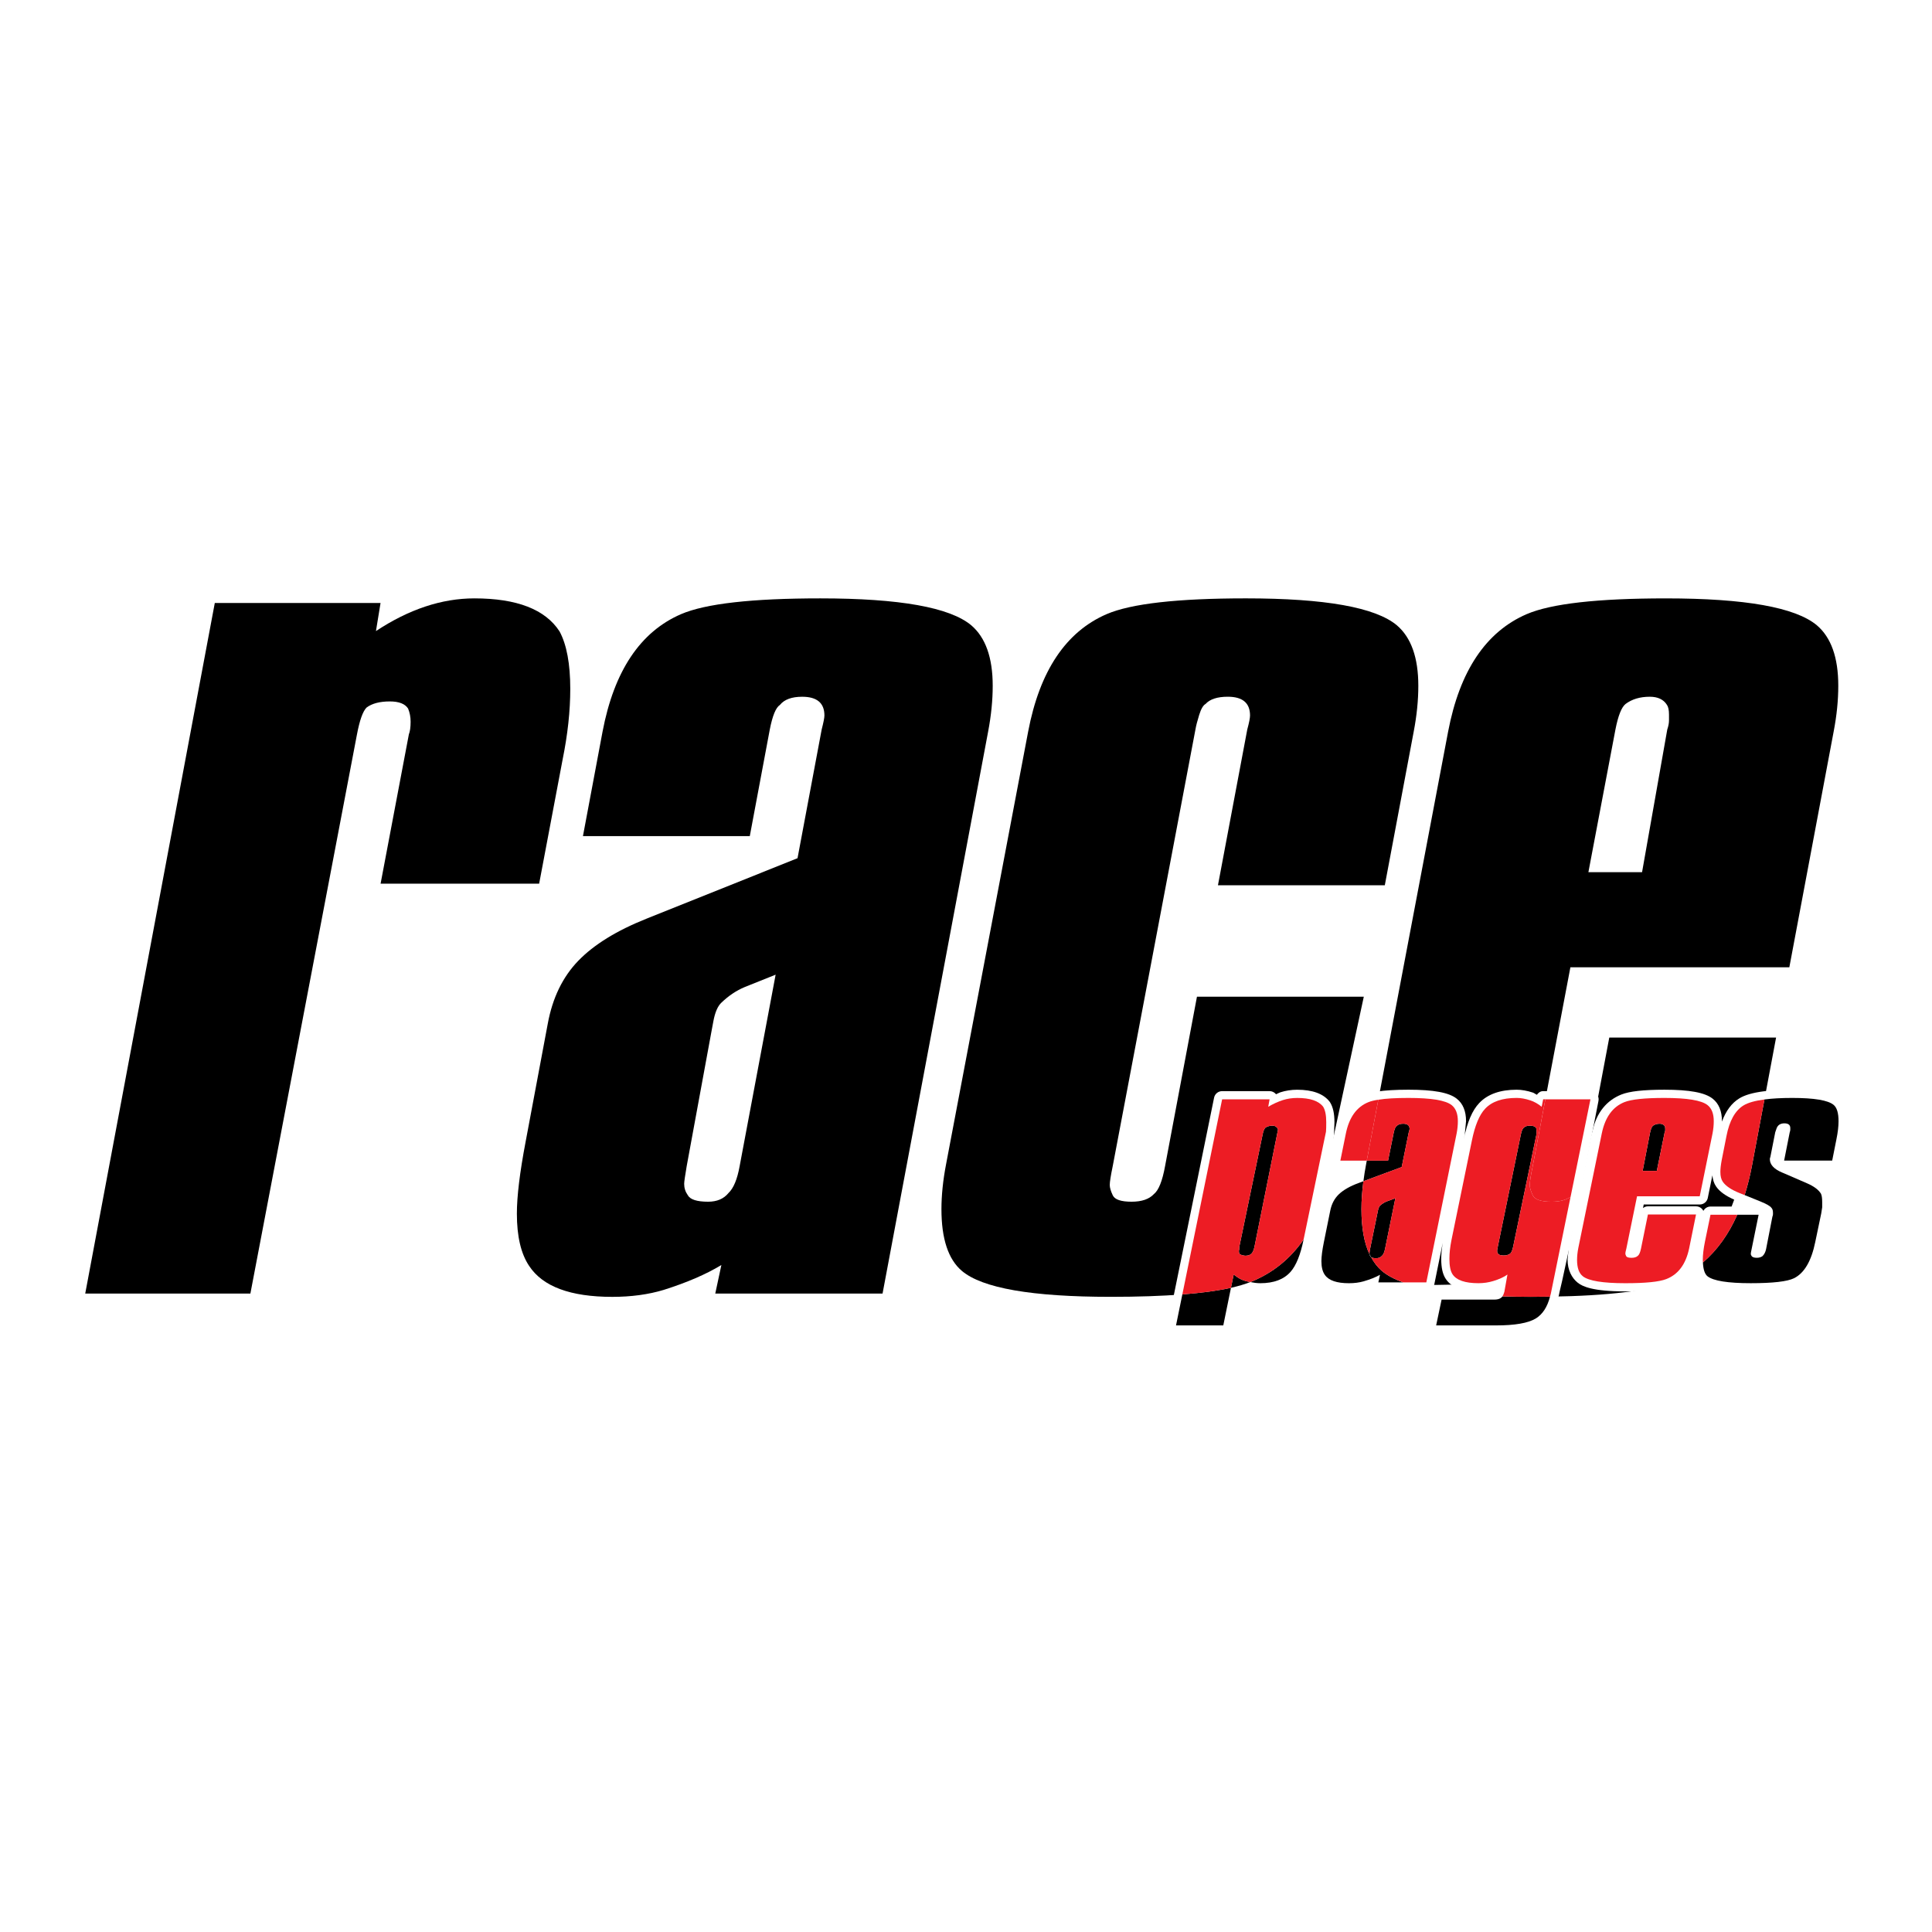 <?xml version="1.0" encoding="utf-8"?>
<!-- Generator: Adobe Illustrator 13.0.0, SVG Export Plug-In . SVG Version: 6.00 Build 14948)  -->
<!DOCTYPE svg PUBLIC "-//W3C//DTD SVG 1.0//EN" "http://www.w3.org/TR/2001/REC-SVG-20010904/DTD/svg10.dtd">
<svg version="1.0" id="Layer_1" xmlns="http://www.w3.org/2000/svg" xmlns:xlink="http://www.w3.org/1999/xlink" x="0px" y="0px"
	 width="192.756px" height="192.756px" viewBox="0 0 192.756 192.756" enable-background="new 0 0 192.756 192.756"
	 xml:space="preserve">
<g>
	<polygon fill-rule="evenodd" clip-rule="evenodd" fill="#FFFFFF" points="0,0 192.756,0 192.756,192.756 0,192.756 0,0 	"/>
	<path fill-rule="evenodd" clip-rule="evenodd" d="M37.972,88.162h15.819l2.34-12.377c0.509-2.503,0.765-4.854,0.765-7.053
		c0-2.502-0.358-4.414-1.068-5.735c-1.427-2.198-4.258-3.297-8.499-3.297c-3.257,0-6.531,1.089-9.82,3.262l0.458-2.8H21.43
		L8.504,129.057h16.478l10.628-55.76c0.269-1.425,0.588-2.328,0.961-2.703c0.536-0.406,1.311-0.612,2.323-0.612
		c0.91,0,1.516,0.238,1.82,0.708c0.169,0.407,0.253,0.845,0.253,1.319c0,0.542-0.058,0.963-0.176,1.265L37.972,88.162L37.972,88.162
		z"/>
	<path fill-rule="evenodd" clip-rule="evenodd" d="M99.043,68.421c0-2.804-0.713-4.816-2.136-6.032
		c-2.137-1.792-7.16-2.689-15.063-2.689c-6.818,0-11.447,0.523-13.889,1.571c-4.071,1.759-6.683,5.665-7.836,11.714l-1.958,10.434
		h16.646l1.994-10.629c0.269-1.38,0.606-2.199,1.01-2.457c0.437-0.544,1.178-0.818,2.221-0.818c1.479,0,2.221,0.623,2.221,1.872
		c0,0.225-0.092,0.69-0.273,1.392l-2.41,12.844l-15.075,6.037c-2.978,1.188-5.245,2.589-6.802,4.2
		c-1.557,1.611-2.572,3.708-3.044,6.286l-2.214,11.802c-0.577,3.036-0.866,5.416-0.866,7.136c0,2.263,0.405,3.999,1.222,5.215
		c1.354,2.062,4.12,3.089,8.293,3.089c1.898,0,3.611-0.234,5.138-0.696c2.306-0.729,4.222-1.554,5.75-2.48l-0.609,2.848h16.69
		l10.534-56.071C98.889,71.398,99.043,69.877,99.043,68.421L99.043,68.421z M73.796,116.336c-0.238,1.323-0.611,2.221-1.118,2.695
		c-0.475,0.582-1.152,0.864-2.031,0.864c-1.121,0-1.797-0.218-2.032-0.66c-0.238-0.338-0.355-0.712-0.355-1.121
		c0-0.202,0.085-0.793,0.254-1.782l2.471-13.434l0.181-0.968c0.168-0.927,0.443-1.561,0.82-1.905
		c0.719-0.687,1.487-1.203,2.311-1.545l3.088-1.237L73.796,116.336L73.796,116.336z"/>
	<path fill-rule="evenodd" clip-rule="evenodd" d="M126.668,109.677l-0.135,0.742c0.478-0.279,0.962-0.501,1.455-0.663
		c0.451-0.144,0.928-0.215,1.432-0.215c1.277,0,2.141,0.289,2.591,0.875c0.206,0.331,0.309,0.848,0.309,1.55
		c0,0.423-0.008,0.735-0.026,0.943c-0.019,0.107-0.08,0.409-0.188,0.903l-2.045,9.854c1.349-1.94,2.288-6.499,2.831-9.513
		l3.174-14.711h-16.646l-3.179,16.889c-0.271,1.496-0.644,2.426-1.115,2.8c-0.472,0.51-1.216,0.764-2.228,0.764
		c-1.048,0-1.672-0.208-1.875-0.634c-0.202-0.423-0.303-0.768-0.303-1.037c0-0.306,0.098-0.93,0.296-1.879l8.251-43.555
		c0.064-0.383,0.191-0.875,0.377-1.47c0.186-0.593,0.396-0.956,0.633-1.084c0.434-0.479,1.175-0.723,2.219-0.723
		c1.476,0,2.219,0.623,2.219,1.872c0,0.258-0.093,0.723-0.275,1.392l-2.926,15.548h16.647l2.886-15.341
		c0.304-1.587,0.458-3.108,0.458-4.564c0-2.804-0.715-4.816-2.138-6.032c-2.138-1.792-7.16-2.689-15.061-2.689
		c-6.82,0-11.45,0.523-13.892,1.571c-4.07,1.759-6.683,5.665-7.835,11.714l-8.193,43.188c-0.306,1.594-0.459,3.085-0.459,4.47
		c0,2.949,0.677,4.998,2.034,6.152c2.034,1.726,6.989,2.591,14.859,2.591c2.731,0,5.107-0.082,7.143-0.241l3.97-19.468H126.668
		L126.668,109.677z"/>
	<path fill-rule="evenodd" clip-rule="evenodd" d="M150.398,127.165c-0.351,0.251-0.82,0.465-1.406,0.644
		c-0.469,0.144-0.967,0.218-1.488,0.218c-1.335,0-2.196-0.299-2.585-0.891c-0.207-0.315-0.311-0.829-0.311-1.538
		c0-0.569,0.067-1.187,0.202-1.862l2.036-9.916c0.308-1.531,0.753-2.601,1.338-3.212c0.673-0.712,1.717-1.066,3.131-1.066
		c0.413,0,0.868,0.081,1.362,0.243c0.387,0.127,0.764,0.338,1.135,0.638l0.151-0.745h0.219l2.497-13.172h21.844l4.426-23.541
		c0.305-1.583,0.457-3.104,0.457-4.555c0-2.803-0.711-4.808-2.135-6.024c-2.137-1.79-7.159-2.685-15.062-2.685
		c-6.819,0-11.447,0.523-13.889,1.571c-4.07,1.759-6.685,5.665-7.839,11.714l-6.965,36.731c0.739-0.117,1.74-0.176,3.009-0.176
		c2.266,0,3.701,0.237,4.305,0.715c0.412,0.325,0.621,0.858,0.621,1.606c0,0.387-0.041,0.793-0.121,1.216l-3.023,14.864h-2.318
		c2.182,0.8,10.914-0.719,9.91,1.401c0.071-0.104,0.136-0.251,0.191-0.449L150.398,127.165L150.398,127.165z M161.171,72.791
		c0.269-1.38,0.606-2.231,1.01-2.554c0.637-0.479,1.44-0.723,2.419-0.723c0.807,0,1.377,0.274,1.713,0.816
		c0.134,0.194,0.203,0.514,0.203,0.96v0.575c0,0.29-0.061,0.594-0.171,0.913l-2.516,14.24h-5.354L161.171,72.791L161.171,72.791z"/>
	<path fill-rule="evenodd" clip-rule="evenodd" d="M170.104,123.881l0.553-2.685h2.672c0.271-0.617,0.516-1.269,0.735-1.961
		l-0.491-0.195c-0.836-0.335-1.397-0.712-1.688-1.135c-0.162-0.233-0.242-0.562-0.242-0.984c0-0.306,0.044-0.702,0.135-1.187
		l0.472-2.387c0.296-1.531,0.868-2.552,1.713-3.065c0.446-0.27,1.145-0.465,2.078-0.588l1.16-6.178h-16.642l-2.414,12.815
		c-0.271,1.496-0.644,2.426-1.113,2.8c-0.098,0.106-0.215,0.194-0.335,0.275l-1.971,9.67c-0.022,0.106-0.057,0.191-0.081,0.292
		c5.868-0.088,9.914-0.589,12.123-1.505c1.164-0.468,2.307-3.808,3.134-1.905c-0.003-0.088-0.013-0.163-0.013-0.254
		C169.889,125.201,169.961,124.594,170.104,123.881L170.104,123.881z M162.245,125.328c0.059,0.107,0.237,0.163,0.537,0.163
		c0.274,0,0.48-0.065,0.624-0.199c0.132-0.097,0.237-0.341,0.318-0.729l0.689-3.394h4.799l-0.685,3.375
		c-0.333,1.596-1.102,2.623-2.307,3.078c-0.702,0.267-2.052,0.403-4.048,0.403c-2.249,0-3.665-0.23-4.249-0.689
		c-0.389-0.305-0.58-0.849-0.58-1.628c0-0.368,0.041-0.765,0.122-1.184l2.346-11.447c0.333-1.612,1.084-2.649,2.254-3.118
		c0.699-0.279,2.032-0.419,3.993-0.419c2.266,0,3.699,0.237,4.303,0.715c0.414,0.325,0.62,0.858,0.62,1.606
		c0,0.387-0.04,0.793-0.121,1.216l-1.278,6.278h-6.255l-1.069,5.221c-0.064,0.244-0.098,0.403-0.098,0.481
		C162.161,125.13,162.188,125.218,162.245,125.328L162.245,125.328z"/>
	<path fill-rule="evenodd" clip-rule="evenodd" fill="#FFFFFF" d="M133.012,114.333c-0.001,0.007,0.088-1.287,0.088-1.287
		c0.01-0.065,0.039-1.08,0.039-1.08c0-0.864-0.143-1.512-0.435-1.982c-0.014-0.023-0.03-0.046-0.046-0.068
		c-0.611-0.79-1.701-1.193-3.238-1.193c-0.586,0-1.151,0.088-1.679,0.257c-0.15,0.049-0.29,0.14-0.437,0.198
		c-0.005-0.007-0.003-0.016-0.008-0.022c-0.156-0.186-0.387-0.293-0.629-0.293h-4.735c-0.39,0-0.725,0.273-0.802,0.653l-3.97,19.468
		l-0.63,3.092c-0.05,0.24,0.013,0.491,0.167,0.68c0.156,0.191,0.389,0.302,0.634,0.302h4.716c0.389,0,0.724-0.276,0.802-0.656
		l0.659-3.241c0.495-0.127,0.938-0.267,1.336-0.413l0.897,0.098c1.592,0,2.817-0.479,3.642-1.424c0.65-0.745,1.131-1.902,1.47-3.541
		c0-0.007-0.002-0.017,0-0.022c0.002-0.007,0.006-0.013,0.008-0.02L133.012,114.333L133.012,114.333z"/>
	<path fill-rule="evenodd" clip-rule="evenodd" fill="#FFFFFF" d="M136.237,109.196c0-0.003-0.033,0.01-0.007,0.004
		C136.235,109.196,136.237,109.196,136.237,109.196L136.237,109.196z"/>
	<path fill-rule="evenodd" clip-rule="evenodd" fill="#FFFFFF" d="M159.479,109.84c0.05-0.24-0.012-0.49-0.166-0.679
		c-0.156-0.189-0.389-0.3-0.634-0.3h-4.497h-0.219c-0.271,0-0.48,0.159-0.631,0.367c-0.135-0.062-0.262-0.175-0.4-0.221
		c-0.575-0.191-1.12-0.286-1.617-0.286c-1.639,0-2.894,0.445-3.726,1.323c-0.699,0.729-1.204,1.911-1.544,3.611
		c0.055-0.27,0.088-0.426,0.088-0.426l0.135-1.368c0-1.008-0.314-1.766-0.936-2.25c-0.767-0.607-2.295-0.891-4.808-0.891
		c-1.294,0-2.348,0.065-3.133,0.185c-0.001,0.004-0.003,0-0.005,0.004c0,0-1.157,0.29-1.16,0.29c-1.434,0.575-2.36,1.823-2.75,3.712
		c0,0.003-0.55,2.725-0.55,2.725c-0.01,0.052-0.017,0.107-0.017,0.159c0,0.188,0.064,0.374,0.184,0.521
		c0.156,0.188,0.389,0.299,0.634,0.299h1.665c-0.03,0.208-0.07,0.436-0.099,0.634l-0.03,0.014c-0.967,0.354-1.698,0.776-2.236,1.284
		c-0.572,0.546-0.947,1.251-1.115,2.1l-0.634,3.128c-0.174,0.864-0.259,1.534-0.259,2.051c0,0.774,0.171,1.401,0.507,1.863
		c0.55,0.773,1.548,1.154,3.051,1.154c0.61,0,1.175-0.072,1.679-0.215c0.221-0.065,0.412-0.137,0.612-0.208
		c0.009,0.013,0.005,0.026,0.012,0.039c0.156,0.191,0.39,0.302,0.637,0.302h2.471h2.318c0.389,0,0.724-0.272,0.802-0.656
		c0,0,0.359-1.772,0.832-4.093c-0.091,0.559-0.149,1.096-0.149,1.586c0,0.885,0.146,1.535,0.447,1.987
		c0.551,0.845,1.619,1.258,3.266,1.258c0.6,0,1.182-0.085,1.727-0.251c0.033-0.01,0.057-0.022,0.089-0.032
		c-0.007,0.026-0.026,0.13-0.026,0.137c-0.006,0.02-0.032,0.084-0.049,0.13c-0.062,0.007-0.175,0.017-0.175,0.017h-1.565h-3.676
		c-0.383,0-0.719,0.27-0.8,0.65l-0.542,2.574c-0.012,0.059-0.017,0.114-0.017,0.169c0,0.186,0.062,0.367,0.182,0.518
		c0.156,0.191,0.389,0.302,0.634,0.302h5.992c2.04,0,3.469-0.267,4.369-0.81c0.865-0.526,1.468-1.428,1.788-2.672l0.026-0.078
		l0.064-0.254c0.109-0.65,0.102-0.067,2.049-9.629L159.479,109.84L159.479,109.84z"/>
	<polygon fill-rule="evenodd" clip-rule="evenodd" fill="#FFFFFF" points="183.449,109.596 183.45,109.596 183.454,109.6 
		183.449,109.596 	"/>
	<path fill-rule="evenodd" clip-rule="evenodd" fill="#FFFFFF" d="M183.452,109.596c-0.737-0.604-2.168-0.874-4.646-0.874
		c-1.099,0-2.064,0.056-2.874,0.162c-1.069,0.141-1.854,0.367-2.396,0.699c-0.767,0.469-1.349,1.252-1.74,2.328
		c0.001-0.026,0.004-0.049,0.004-0.049c0-1.008-0.313-1.766-0.933-2.25c-0.769-0.607-2.297-0.891-4.808-0.891
		c-2.085,0-3.489,0.156-4.295,0.479c-1.438,0.575-2.494,1.784-2.882,3.673c-0.21,0.628-0.024,0.114-2.348,11.447
		c-0.002,0.01-0.138,1.349-0.138,1.349c0,1.044,0.429,1.848,1.021,2.312c0.473,0.371,1.479,0.862,4.756,0.862
		c2.12,0,3.537-0.149,4.341-0.455c1.223-0.462,2.077-1.398,2.56-2.776c-0.002,0.029-0.003,0.062-0.003,0.094l0.008,0.219l0.007,0.07
		v0.004c0.042,0.952,0.293,1.603,0.764,1.977c0.488,0.377,1.505,0.868,4.828,0.868c2.385,0,3.87-0.186,4.677-0.579
		c1.26-0.628,2.121-2.035,2.559-4.19l0.594-2.842c0.013-0.075,0.099-0.63,0.099-0.63c0.008-0.043,0.013-0.104,0.013-0.144v-0.526
		c0-0.518-0.063-0.897-0.199-1.184c-0.014-0.029-0.026-0.056-0.043-0.081c-0.335-0.547-0.911-0.992-1.762-1.359
		c0,0-0.969-0.423-1.593-0.692c1.264,0,3.777,0,3.777,0c0.391,0,0.725-0.276,0.803-0.66l0.418-2.106
		c0.156-0.761,0.232-1.411,0.232-1.983C184.252,110.776,183.988,110.035,183.452,109.596L183.452,109.596z M174.531,120.309
		c0.036,0.013,0.051,0.02,0.068,0.026c0.036,0.016,0.071,0.029,0.104,0.042c-0.092,0-0.1,0-0.197,0
		C174.518,120.344,174.521,120.341,174.531,120.309L174.531,120.309z M164.414,120.354c-0.186,0-0.354,0.068-0.491,0.176
		c0.026-0.133,0.049-0.244,0.072-0.357c1.066,0,5.588,0,5.588,0c0.389,0,0.725-0.273,0.803-0.653l0.459-2.256
		c0.042,0.438,0.162,0.812,0.371,1.111c0.345,0.507,0.948,0.939,1.806,1.313l-0.259,0.689h-2.106c-0.303,0-0.569,0.172-0.71,0.429
		c-0.028-0.056-0.061-0.104-0.1-0.152c-0.154-0.188-0.387-0.3-0.634-0.3H164.414L164.414,120.354z"/>
	<path fill-rule="evenodd" clip-rule="evenodd" d="M127.505,112.714c0-0.091-0.046-0.172-0.137-0.244
		c-0.081-0.106-0.23-0.162-0.445-0.162c-0.228,0-0.449,0.064-0.663,0.188c-0.129,0.127-0.225,0.354-0.286,0.686l-2.331,11.227
		c-0.005,0.081-0.007,0.162-0.007,0.244l-0.032,0.155c0,0.12,0.02,0.215,0.056,0.286c0.091,0.091,0.28,0.156,0.568,0.191
		c0.283,0,0.491-0.067,0.628-0.207c0.135-0.14,0.233-0.364,0.299-0.67L127.505,112.714L127.505,112.714z"/>
	<path fill-rule="evenodd" clip-rule="evenodd" d="M123.724,127.594c-0.166-0.088-0.38-0.234-0.641-0.436l-0.27,1.327
		c0.744-0.169,1.387-0.358,1.924-0.573c-0.146-0.028-0.295-0.055-0.438-0.097C124.083,127.754,123.89,127.682,123.724,127.594
		L123.724,127.594z"/>
	<path fill-rule="evenodd" clip-rule="evenodd" d="M137.307,125.529c0.237,0,0.428-0.077,0.569-0.233
		c0.143-0.127,0.248-0.371,0.318-0.732l1.021-5.016l-0.854,0.315c-0.231,0.091-0.449,0.225-0.654,0.403
		c-0.097,0.087-0.172,0.25-0.224,0.49l-0.052,0.257l-0.733,3.569c-0.048,0.264-0.069,0.42-0.069,0.476
		c0,0.029,0.009,0.058,0.014,0.091c0.048,0.098,0.103,0.186,0.153,0.279C136.894,125.497,137.063,125.529,137.307,125.529
		L137.307,125.529z"/>
	<path fill-rule="evenodd" clip-rule="evenodd" d="M140.541,113.017c0.062-0.192,0.094-0.322,0.094-0.384
		c0-0.345-0.214-0.518-0.636-0.518c-0.31,0-0.525,0.079-0.652,0.229c-0.118,0.071-0.217,0.295-0.298,0.679l-0.562,2.773h-2.124
		l-0.07,0.377c-0.111,0.576-0.194,1.128-0.266,1.678l3.821-1.414L140.541,113.017L140.541,113.017z"/>
	<path fill-rule="evenodd" clip-rule="evenodd" d="M166.074,113.017c0.043-0.088,0.066-0.173,0.066-0.251v-0.159
		c0-0.123-0.02-0.211-0.054-0.263c-0.105-0.149-0.271-0.229-0.503-0.229c-0.264,0-0.487,0.068-0.672,0.202
		c-0.114,0.091-0.21,0.328-0.29,0.712l-0.734,3.791h1.414L166.074,113.017L166.074,113.017z"/>
	<path fill-rule="evenodd" clip-rule="evenodd" d="M153.299,112.944l-0.007-0.175c0-0.127-0.02-0.218-0.055-0.273
		c-0.117-0.124-0.311-0.188-0.582-0.188c-0.288,0-0.491,0.064-0.608,0.188c-0.127,0.074-0.23,0.302-0.311,0.689l-2.3,11.196
		c-0.046,0.208-0.065,0.342-0.065,0.403c0,0.136,0.036,0.241,0.107,0.312c0.063,0.102,0.236,0.153,0.521,0.163
		c0.244,0.01,0.458-0.045,0.641-0.163c0.137-0.087,0.245-0.325,0.326-0.712l2.323-11.193
		C153.295,113.11,153.299,113.029,153.299,112.944L153.299,112.944z"/>
	<path fill-rule="evenodd" clip-rule="evenodd" d="M117.332,132.236h4.716l0.766-3.751c-1.304,0.289-2.92,0.51-4.851,0.659
		L117.332,132.236L117.332,132.236z"/>
	<path fill-rule="evenodd" clip-rule="evenodd" d="M124.865,127.864c-0.043,0.02-0.085,0.032-0.128,0.048
		c0.326,0.065,0.659,0.114,1.005,0.114c1.353,0,2.36-0.384,3.027-1.147c0.549-0.628,0.975-1.681,1.282-3.166l0.009-0.046
		C128.724,125.595,126.991,126.996,124.865,127.864L124.865,127.864z"/>
	<path fill-rule="evenodd" clip-rule="evenodd" fill="#ED1C24" d="M130.061,123.667l2.045-9.854
		c0.107-0.494,0.169-0.796,0.188-0.903c0.019-0.208,0.026-0.521,0.026-0.943c0-0.702-0.103-1.219-0.309-1.55
		c-0.45-0.586-1.313-0.875-2.591-0.875c-0.504,0-0.98,0.071-1.432,0.215c-0.493,0.162-0.978,0.384-1.455,0.663l0.135-0.742h-4.735
		l-3.97,19.468c1.931-0.149,3.547-0.37,4.851-0.659l0.27-1.327c0.261,0.201,0.475,0.348,0.641,0.436s0.359,0.16,0.575,0.222
		c0.144,0.042,0.293,0.068,0.438,0.097c0.043-0.016,0.085-0.028,0.128-0.048C126.991,126.996,128.724,125.595,130.061,123.667
		L130.061,123.667z M124.228,125.285c-0.288-0.035-0.478-0.101-0.568-0.191c-0.036-0.071-0.056-0.166-0.056-0.286l0.032-0.155
		c0-0.082,0.002-0.163,0.007-0.244l2.331-11.227c0.062-0.331,0.157-0.559,0.286-0.686c0.214-0.124,0.436-0.188,0.663-0.188
		c0.215,0,0.364,0.056,0.445,0.162c0.091,0.072,0.137,0.153,0.137,0.244l-2.351,11.694c-0.065,0.306-0.164,0.53-0.299,0.67
		C124.719,125.218,124.511,125.285,124.228,125.285L124.228,125.285z"/>
	<path fill-rule="evenodd" clip-rule="evenodd" d="M136.795,125.429c-0.031-0.022-0.058-0.045-0.073-0.075
		c-0.046-0.062-0.066-0.133-0.08-0.204c-0.541-1.145-0.811-2.646-0.811-4.507c0-0.884,0.069-1.819,0.195-2.792l-0.479,0.179
		c-0.854,0.312-1.506,0.687-1.957,1.112c-0.449,0.426-0.741,0.981-0.875,1.668l-0.634,3.127c-0.162,0.807-0.244,1.434-0.244,1.889
		c0,0.599,0.117,1.06,0.352,1.382c0.387,0.547,1.184,0.819,2.389,0.819c0.539,0,1.024-0.062,1.457-0.185
		c0.665-0.192,1.213-0.41,1.646-0.654l-0.163,0.755h2.471c-0.896-0.326-1.605-0.709-2.123-1.147
		C137.439,126.431,137.087,125.969,136.795,125.429L136.795,125.429z"/>
	<path fill-rule="evenodd" clip-rule="evenodd" fill="#ED1C24" d="M136.533,109.96c-1.17,0.469-1.922,1.506-2.253,3.118
		l-0.552,2.718h2.634l1.154-6.079C137.109,109.782,136.78,109.859,136.533,109.96L136.533,109.96z"/>
	<path fill-rule="evenodd" clip-rule="evenodd" fill="#ED1C24" d="M145.33,113.078c0.08-0.423,0.121-0.829,0.121-1.216
		c0-0.748-0.209-1.281-0.621-1.606c-0.604-0.478-2.039-0.715-4.305-0.715c-1.269,0-2.27,0.059-3.009,0.176l-1.154,6.079h2.124
		l0.562-2.773c0.081-0.384,0.18-0.607,0.298-0.679c0.127-0.149,0.343-0.229,0.652-0.229c0.422,0,0.636,0.173,0.636,0.518
		c0,0.062-0.031,0.191-0.094,0.384l-0.693,3.42l-3.821,1.414c-0.126,0.973-0.195,1.908-0.195,2.792c0,1.86,0.27,3.362,0.811,4.507
		c-0.005-0.033-0.014-0.062-0.014-0.091c0-0.056,0.021-0.212,0.069-0.476l0.733-3.569l0.052-0.257
		c0.052-0.24,0.127-0.403,0.224-0.49c0.205-0.179,0.423-0.312,0.654-0.403l0.854-0.315l-1.021,5.016
		c-0.07,0.361-0.176,0.605-0.318,0.732c-0.142,0.156-0.332,0.233-0.569,0.233c-0.243,0-0.413-0.032-0.512-0.101
		c0.292,0.54,0.645,1.002,1.07,1.366c0.518,0.438,1.228,0.821,2.123,1.147h2.318L145.33,113.078L145.33,113.078z"/>
	<path fill-rule="evenodd" clip-rule="evenodd" d="M149.898,129.344c-0.051,0.07-0.104,0.126-0.163,0.155
		c-0.135,0.107-0.357,0.163-0.666,0.163h-5.241l-0.543,2.574h5.992c1.869,0,3.183-0.23,3.945-0.689
		c0.69-0.422,1.158-1.156,1.422-2.178c-0.624,0.01-1.258,0.017-1.921,0.017C151.734,129.386,150.794,129.369,149.898,129.344
		L149.898,129.344z"/>
	<path fill-rule="evenodd" clip-rule="evenodd" fill="#ED1C24" d="M152.624,118.225c0,0.27,0.1,0.614,0.304,1.037
		c0.202,0.426,0.826,0.634,1.873,0.634c0.805,0,1.431-0.166,1.896-0.488l1.983-9.73h-4.497l-1.263,6.669
		C152.721,117.295,152.624,117.919,152.624,118.225L152.624,118.225z"/>
	<path fill-rule="evenodd" clip-rule="evenodd" fill="#ED1C24" d="M156.696,119.407c-0.465,0.322-1.091,0.488-1.896,0.488
		c-1.047,0-1.671-0.208-1.873-0.634c-0.204-0.423-0.304-0.768-0.304-1.037c0-0.306,0.097-0.93,0.296-1.879l1.263-6.669h-0.219
		l-0.151,0.745c-0.371-0.3-0.748-0.511-1.135-0.638c-0.494-0.162-0.949-0.243-1.362-0.243c-1.414,0-2.458,0.354-3.131,1.066
		c-0.585,0.611-1.03,1.681-1.338,3.212l-2.036,9.916c-0.135,0.676-0.202,1.293-0.202,1.862c0,0.709,0.104,1.223,0.311,1.538
		c0.389,0.592,1.25,0.891,2.585,0.891c0.521,0,1.02-0.074,1.488-0.218c0.586-0.179,1.056-0.393,1.406-0.644l-0.309,1.729
		c-0.056,0.198-0.12,0.345-0.191,0.449c0.896,0.025,1.836,0.042,2.825,0.042c0.663,0,1.297-0.007,1.921-0.017
		c0.024-0.101,0.059-0.186,0.081-0.292L156.696,119.407L156.696,119.407z M150.64,125.097c-0.183,0.118-0.396,0.173-0.641,0.163
		c-0.284-0.01-0.457-0.062-0.521-0.163c-0.071-0.07-0.107-0.176-0.107-0.312c0-0.062,0.02-0.195,0.065-0.403l2.3-11.196
		c0.08-0.388,0.184-0.615,0.311-0.689c0.117-0.124,0.32-0.188,0.608-0.188c0.271,0,0.465,0.064,0.582,0.188
		c0.035,0.056,0.055,0.146,0.055,0.273l0.007,0.175c0,0.085-0.004,0.166-0.01,0.247l-2.323,11.193
		C150.885,124.771,150.776,125.01,150.64,125.097L150.64,125.097z"/>
	<path fill-rule="evenodd" clip-rule="evenodd" fill="#ED1C24" d="M163.328,119.356h6.255l1.278-6.278
		c0.081-0.423,0.121-0.829,0.121-1.216c0-0.748-0.206-1.281-0.62-1.606c-0.604-0.478-2.037-0.715-4.303-0.715
		c-1.961,0-3.294,0.14-3.993,0.419c-1.17,0.469-1.921,1.506-2.254,3.118l-2.346,11.447c-0.081,0.419-0.122,0.815-0.122,1.184
		c0,0.779,0.191,1.323,0.58,1.628c0.584,0.459,2,0.689,4.249,0.689c1.996,0,3.346-0.137,4.048-0.403
		c1.205-0.455,1.974-1.482,2.307-3.078l0.685-3.375h-4.799l-0.689,3.394c-0.081,0.388-0.187,0.632-0.318,0.729
		c-0.144,0.134-0.35,0.199-0.624,0.199c-0.3,0-0.479-0.056-0.537-0.163c-0.057-0.11-0.084-0.198-0.084-0.27
		c0-0.078,0.033-0.237,0.098-0.481L163.328,119.356L163.328,119.356z M164.622,113.029c0.08-0.384,0.176-0.621,0.29-0.712
		c0.185-0.134,0.408-0.202,0.672-0.202c0.231,0,0.397,0.079,0.503,0.229c0.034,0.052,0.054,0.14,0.054,0.263v0.159
		c0,0.078-0.023,0.163-0.066,0.251l-0.772,3.804h-1.414L164.622,113.029L164.622,113.029z"/>
	<path fill-rule="evenodd" clip-rule="evenodd" d="M182.934,110.229c-0.558-0.458-1.933-0.688-4.127-0.688
		c-1.089,0-2.006,0.052-2.767,0.153l-1.232,6.54c-0.199,1.07-0.45,2.068-0.744,3.001l1.586,0.641
		c0.592,0.244,0.948,0.445,1.067,0.608c0.113,0.107,0.173,0.272,0.173,0.497v0.162c0,0.072-0.018,0.153-0.057,0.244l-0.63,3.234
		c-0.056,0.28-0.17,0.515-0.349,0.696c-0.152,0.114-0.345,0.173-0.575,0.173c-0.284,0-0.463-0.065-0.533-0.199
		c-0.046-0.052-0.068-0.12-0.068-0.208c0-0.052,0.026-0.205,0.081-0.455l0.699-3.433h-2.13c-0.871,1.964-2.014,3.55-3.427,4.763
		c0.031,0.686,0.18,1.154,0.459,1.378c0.594,0.459,2.032,0.689,4.317,0.689c2.204,0,3.642-0.166,4.317-0.497
		c1.024-0.511,1.729-1.717,2.116-3.618l0.595-2.849c0.017-0.152,0.049-0.354,0.095-0.604v-0.526c0-0.387-0.041-0.667-0.122-0.836
		c-0.242-0.396-0.705-0.741-1.39-1.037l-2.172-0.943l-0.323-0.136c-0.808-0.342-1.215-0.786-1.215-1.333
		c0-0.065,0.019-0.137,0.052-0.218l0.485-2.458c0.055-0.162,0.101-0.293,0.136-0.394c0.124-0.335,0.385-0.5,0.777-0.5
		c0.391,0,0.589,0.155,0.589,0.471v0.166c0,0.071-0.019,0.156-0.056,0.257l-0.56,2.825h4.796l0.419-2.106
		c0.144-0.702,0.215-1.311,0.215-1.824C183.433,111.046,183.267,110.5,182.934,110.229L182.934,110.229z"/>
	<path fill-rule="evenodd" clip-rule="evenodd" fill="#ED1C24" d="M173.328,121.196h-2.672l-0.553,2.685
		c-0.143,0.713-0.215,1.32-0.215,1.824c0,0.091,0.01,0.166,0.013,0.254C171.314,124.746,172.457,123.16,173.328,121.196
		L173.328,121.196z"/>
	<path fill-rule="evenodd" clip-rule="evenodd" fill="#ED1C24" d="M172.249,113.348l-0.472,2.387
		c-0.091,0.484-0.135,0.881-0.135,1.187c0,0.423,0.08,0.751,0.242,0.984c0.29,0.423,0.852,0.8,1.688,1.135l0.491,0.195
		c0.294-0.933,0.545-1.931,0.744-3.001l1.232-6.54c-0.934,0.123-1.632,0.318-2.078,0.588
		C173.117,110.796,172.545,111.816,172.249,113.348L172.249,113.348z"/>
</g>
</svg>
